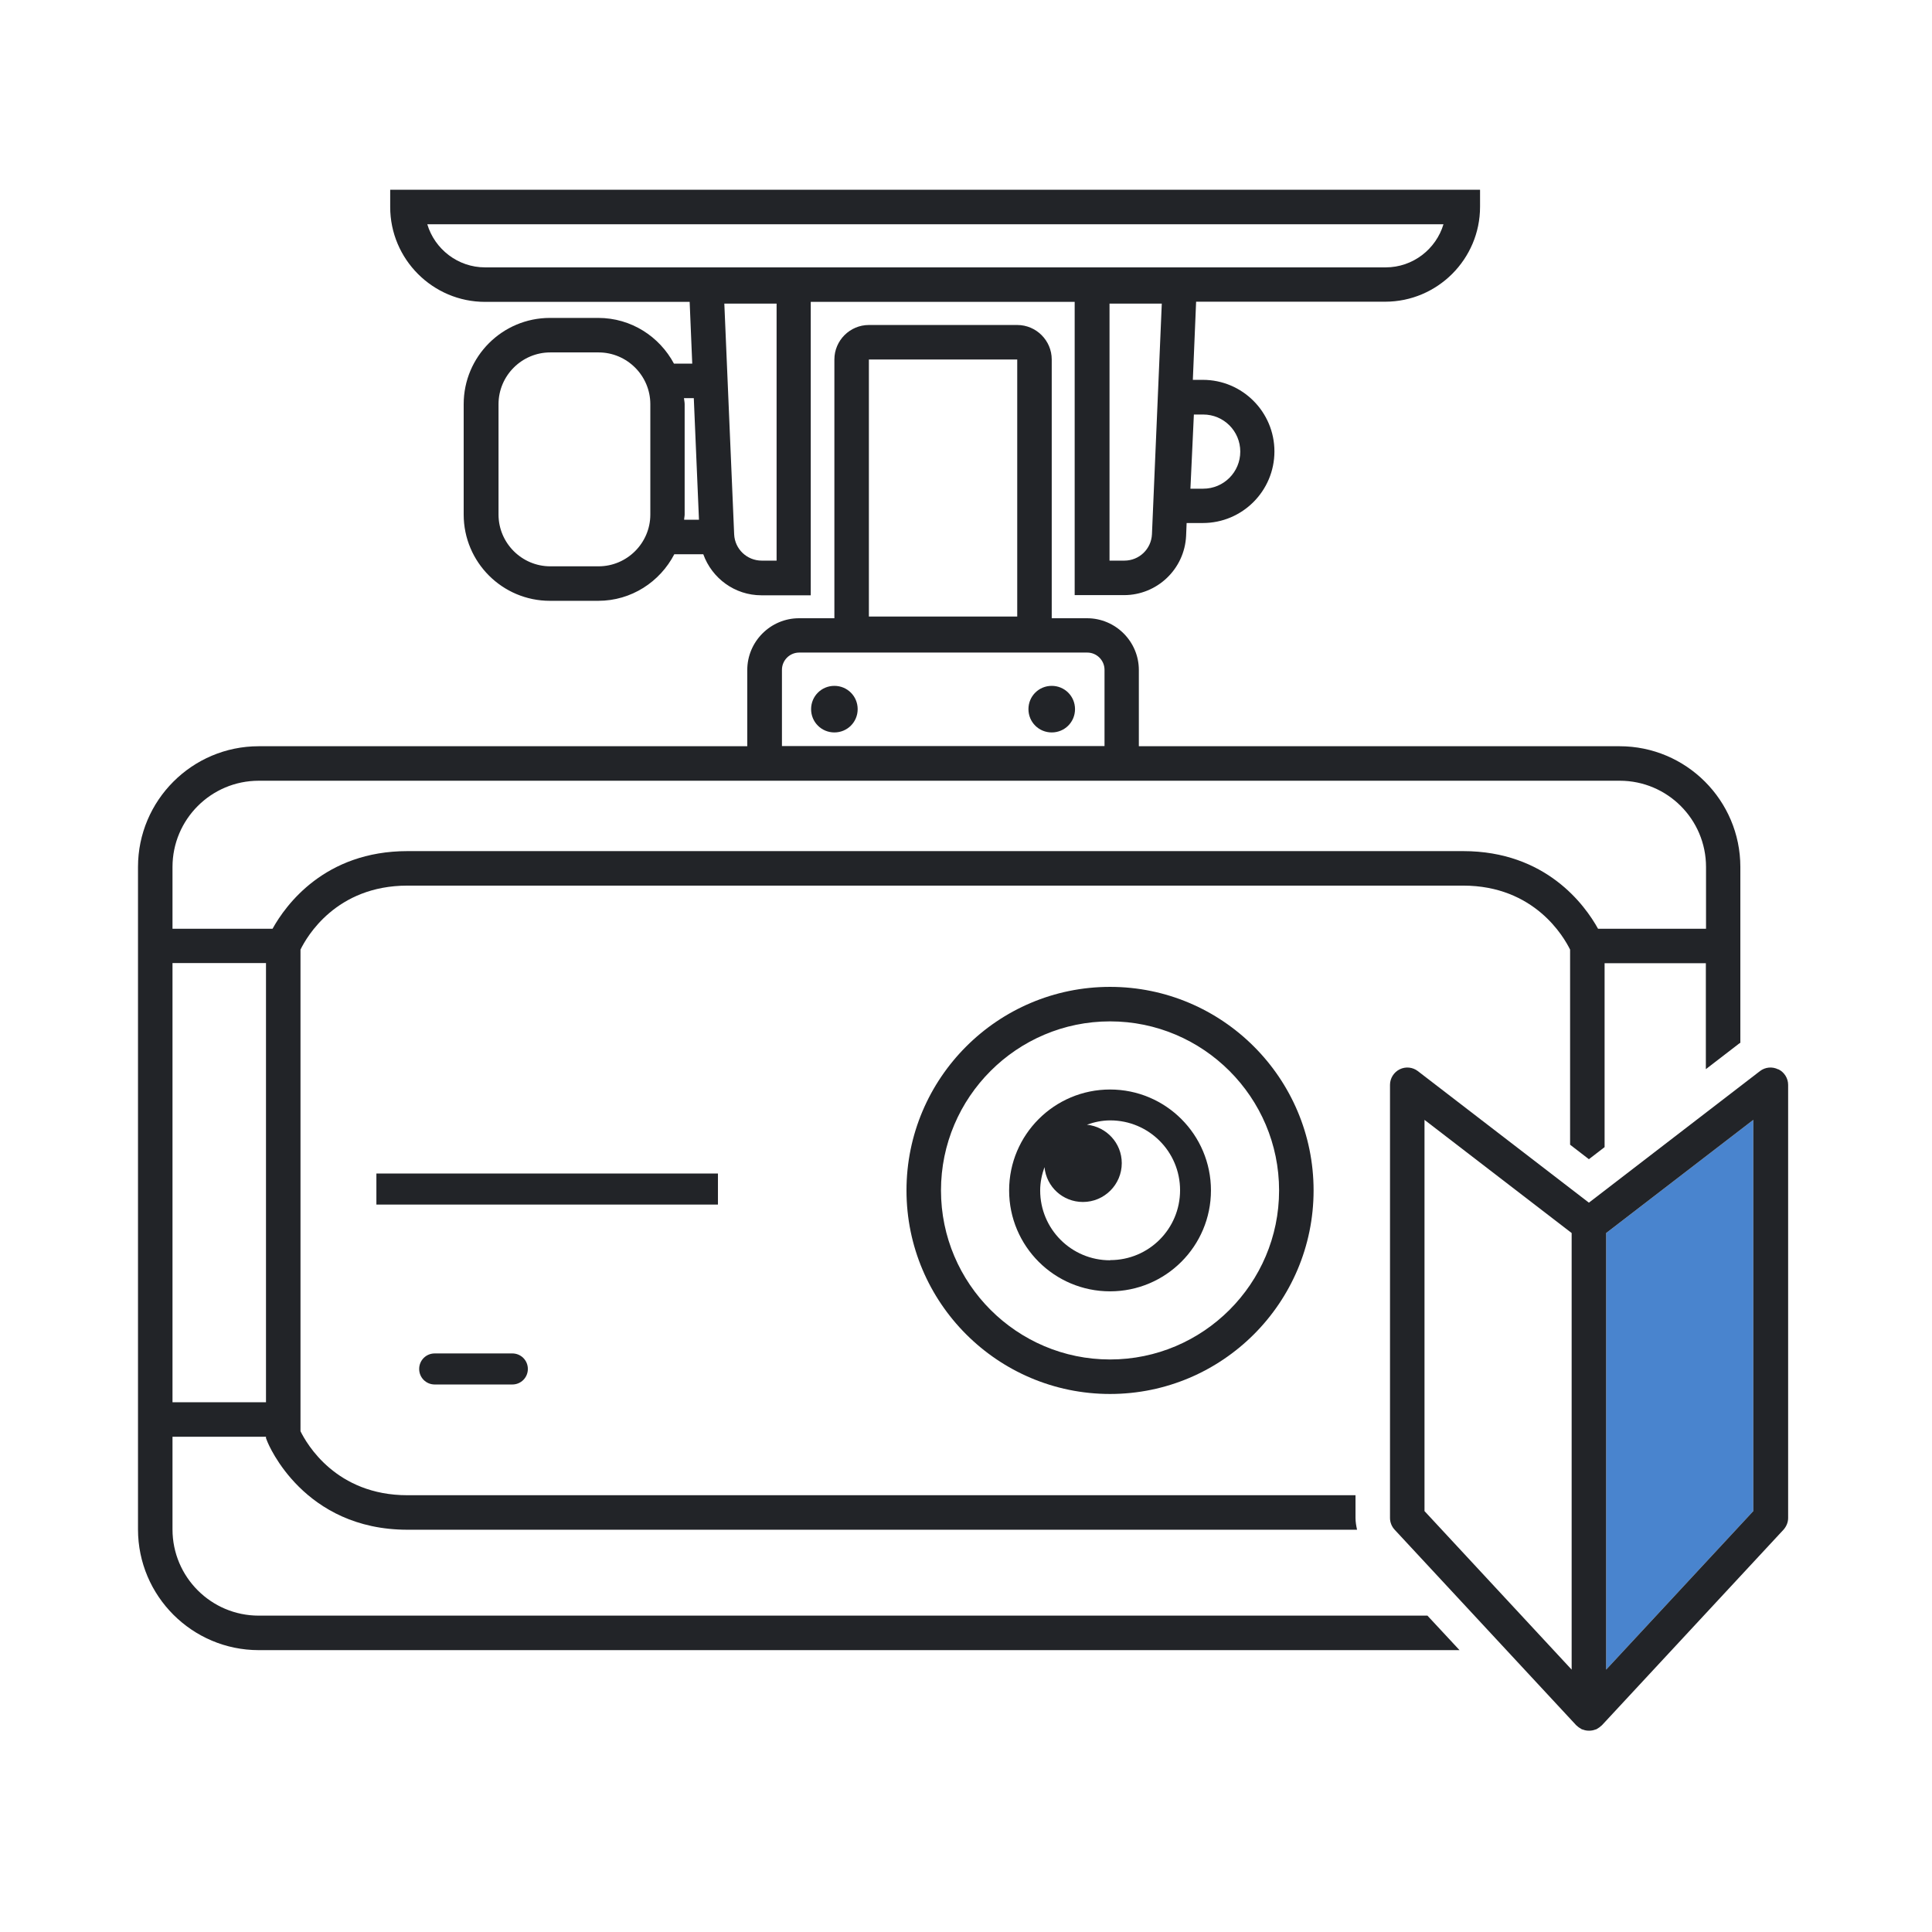 <svg width="112" height="112" viewBox="0 0 112 112" fill="none" xmlns="http://www.w3.org/2000/svg">
<g clip-path="url(#clip0_648_29647)">
<path d="M28.12 17.5H39.98L40.13 21.08H39.07C38.23 19.51 36.59 18.43 34.68 18.43H31.88C29.12 18.43 26.88 20.67 26.88 23.43V29.83C26.88 32.59 29.12 34.83 31.88 34.83H34.68C36.6 34.83 38.26 33.73 39.09 32.13H40.77C41.27 33.52 42.59 34.51 44.14 34.51H47V17.5H62.3V34.5H65.16C67.08 34.5 68.67 32.99 68.76 31.06L68.79 30.32H69.73C72.02 30.32 73.88 28.46 73.88 26.17C73.88 23.88 72.02 22.02 69.73 22.02H69.15L69.34 17.49H80.3C83.33 17.49 85.8 15.02 85.8 11.99V11H22.62V12C22.62 15.03 25.09 17.5 28.12 17.5ZM37.7 29.83C37.7 31.48 36.35 32.83 34.7 32.83H31.9C30.25 32.83 28.9 31.48 28.9 29.83V23.43C28.9 21.78 30.25 20.43 31.9 20.43H34.7C36.35 20.43 37.7 21.78 37.7 23.43V29.83ZM39.66 23.08H40.22L40.52 30.13H39.66C39.66 30.03 39.69 29.93 39.69 29.83V23.43C39.69 23.31 39.66 23.2 39.65 23.08H39.66ZM45.02 32.5H44.16C43.3 32.5 42.6 31.83 42.56 30.98L41.99 17.6H45.02V32.5ZM69.75 24.03C70.94 24.03 71.9 24.99 71.9 26.18C71.9 27.37 70.94 28.33 69.75 28.33H69.01L69.21 24.03H69.76H69.75ZM65.18 32.5H64.32V17.6H67.35L66.78 30.97C66.74 31.83 66.04 32.5 65.18 32.5ZM83.68 13C83.25 14.44 81.91 15.5 80.33 15.5H28.12C26.54 15.5 25.2 14.44 24.77 13H83.68Z" fill="#222428"/>
<path d="M64.35 57.21C57.84 57.21 52.55 62.5 52.55 69.01C52.55 75.52 57.84 80.81 64.35 80.81C70.86 80.81 76.15 75.52 76.15 69.01C76.15 62.5 70.86 57.21 64.35 57.21ZM64.35 78.81C58.95 78.81 54.55 74.41 54.55 69.01C54.55 63.61 58.95 59.21 64.35 59.21C69.75 59.21 74.15 63.61 74.15 69.01C74.15 74.41 69.75 78.81 64.35 78.81Z" fill="#222428"/>
<path d="M60.97 39.76C60.22 39.76 59.62 40.36 59.62 41.11C59.62 41.86 60.22 42.46 60.97 42.46C61.72 42.46 62.32 41.86 62.32 41.11C62.32 40.36 61.72 39.76 60.97 39.76Z" fill="#222428"/>
<path d="M48.37 39.76C47.62 39.76 47.02 40.36 47.02 41.11C47.02 41.86 47.62 42.46 48.37 42.46C49.12 42.46 49.72 41.86 49.72 41.11C49.72 40.36 49.12 39.76 48.37 39.76Z" fill="#222428"/>
<path d="M29.7 78.46H25.2C24.7 78.46 24.3 78.86 24.3 79.36C24.3 79.86 24.7 80.26 25.2 80.26H29.7C30.2 80.26 30.6 79.86 30.6 79.36C30.6 78.86 30.2 78.46 29.7 78.46Z" fill="#222428"/>
<path d="M64.35 63.16C61.12 63.16 58.5 65.78 58.5 69.01C58.5 72.24 61.12 74.86 64.35 74.86C67.58 74.86 70.2 72.24 70.2 69.01C70.2 65.78 67.58 63.16 64.35 63.16ZM64.35 73.06C62.11 73.06 60.3 71.25 60.3 69.01C60.3 68.53 60.4 68.08 60.55 67.66C60.66 68.8 61.61 69.68 62.78 69.68C64.02 69.68 65.03 68.67 65.03 67.43C65.03 66.26 64.14 65.32 63.01 65.2C63.43 65.05 63.88 64.95 64.36 64.95C66.6 64.95 68.41 66.76 68.41 69C68.41 71.24 66.6 73.05 64.36 73.05L64.35 73.06Z" fill="#222428"/>
<path d="M41.62 68.03H21.82V69.83H41.62V68.03Z" fill="#222428"/>
<path d="M9 82.29H11.92H16.42" stroke="#222428" stroke-width="2"/>
<path d="M101.64 87.6V64.92L93.11 71.48V96.79L101.64 87.6Z" fill="#4984CE"/>
<path d="M82.75 93.66H15C12.24 93.66 10 91.42 10 88.66V55.83H15.42V83.37L15.49 83.55C15.57 83.76 17.61 88.68 23.62 88.68H78.67C78.62 88.45 78.58 88.23 78.58 87.99V86.68H23.62C19.48 86.68 17.78 83.7 17.42 82.97V55.05C17.78 54.31 19.48 51.34 23.62 51.34H84.82C88.96 51.34 90.66 54.32 91.02 55.05V66.36L92.11 67.2L93.02 66.5V55.84H98.89V61.98L100.8 60.51C100.8 60.51 100.86 60.47 100.89 60.45V50.26C100.89 46.4 97.75 43.26 93.89 43.26H66.02V38.84C66.02 37.19 64.67 35.84 63.02 35.84H60.97V20.84C60.97 19.74 60.07 18.84 58.97 18.84H50.37C49.27 18.84 48.37 19.74 48.37 20.84V35.84H46.32C44.67 35.84 43.32 37.19 43.32 38.84V43.26H15C11.14 43.26 8 46.4 8 50.26V88.66C8 92.52 11.14 95.66 15 95.66H84.61L82.75 93.66ZM50.37 20.84H58.97V35.74H50.37V20.84ZM45.33 38.83C45.33 38.28 45.78 37.83 46.33 37.83H63.03C63.58 37.83 64.03 38.28 64.03 38.83V43.25H45.33V38.83ZM10 50.26C10 47.5 12.24 45.26 15 45.26H93.9C96.66 45.26 98.9 47.5 98.9 50.26V53.84H92.64C91.88 52.47 89.62 49.34 84.82 49.34H23.62C18.82 49.34 16.56 52.47 15.8 53.84H10V50.26Z" fill="#222428"/>
<path d="M103.08 61.99C102.74 61.82 102.33 61.86 102.03 62.09L92.11 69.72L82.19 62.09C81.89 61.86 81.48 61.82 81.14 61.99C80.8 62.16 80.58 62.51 80.58 62.89V88C80.58 88.25 80.68 88.5 80.85 88.68L91.38 100.02C91.38 100.02 91.41 100.04 91.42 100.05C91.49 100.12 91.58 100.18 91.67 100.23C91.69 100.24 91.71 100.26 91.73 100.26C91.73 100.26 91.74 100.26 91.75 100.26C91.87 100.31 91.99 100.33 92.12 100.33C92.25 100.33 92.37 100.31 92.49 100.26C92.49 100.26 92.5 100.26 92.51 100.26C92.53 100.26 92.55 100.24 92.57 100.23C92.66 100.18 92.75 100.12 92.82 100.05C92.83 100.04 92.85 100.03 92.86 100.02L103.39 88.68C103.56 88.49 103.66 88.25 103.66 88V62.89C103.66 62.51 103.44 62.16 103.1 61.99H103.08ZM82.58 64.92L91.11 71.48V96.79L82.58 87.6V64.91V64.92ZM101.64 87.6L93.11 96.79V71.48L101.64 64.92V87.61V87.6Z" fill="#222428"/>
</g>
<defs>
<clipPath id="clip0_648_29647">
<rect width="95.64" height="89.33" fill="white" transform="translate(8 11)"/>
</clipPath>
</defs>
</svg>
